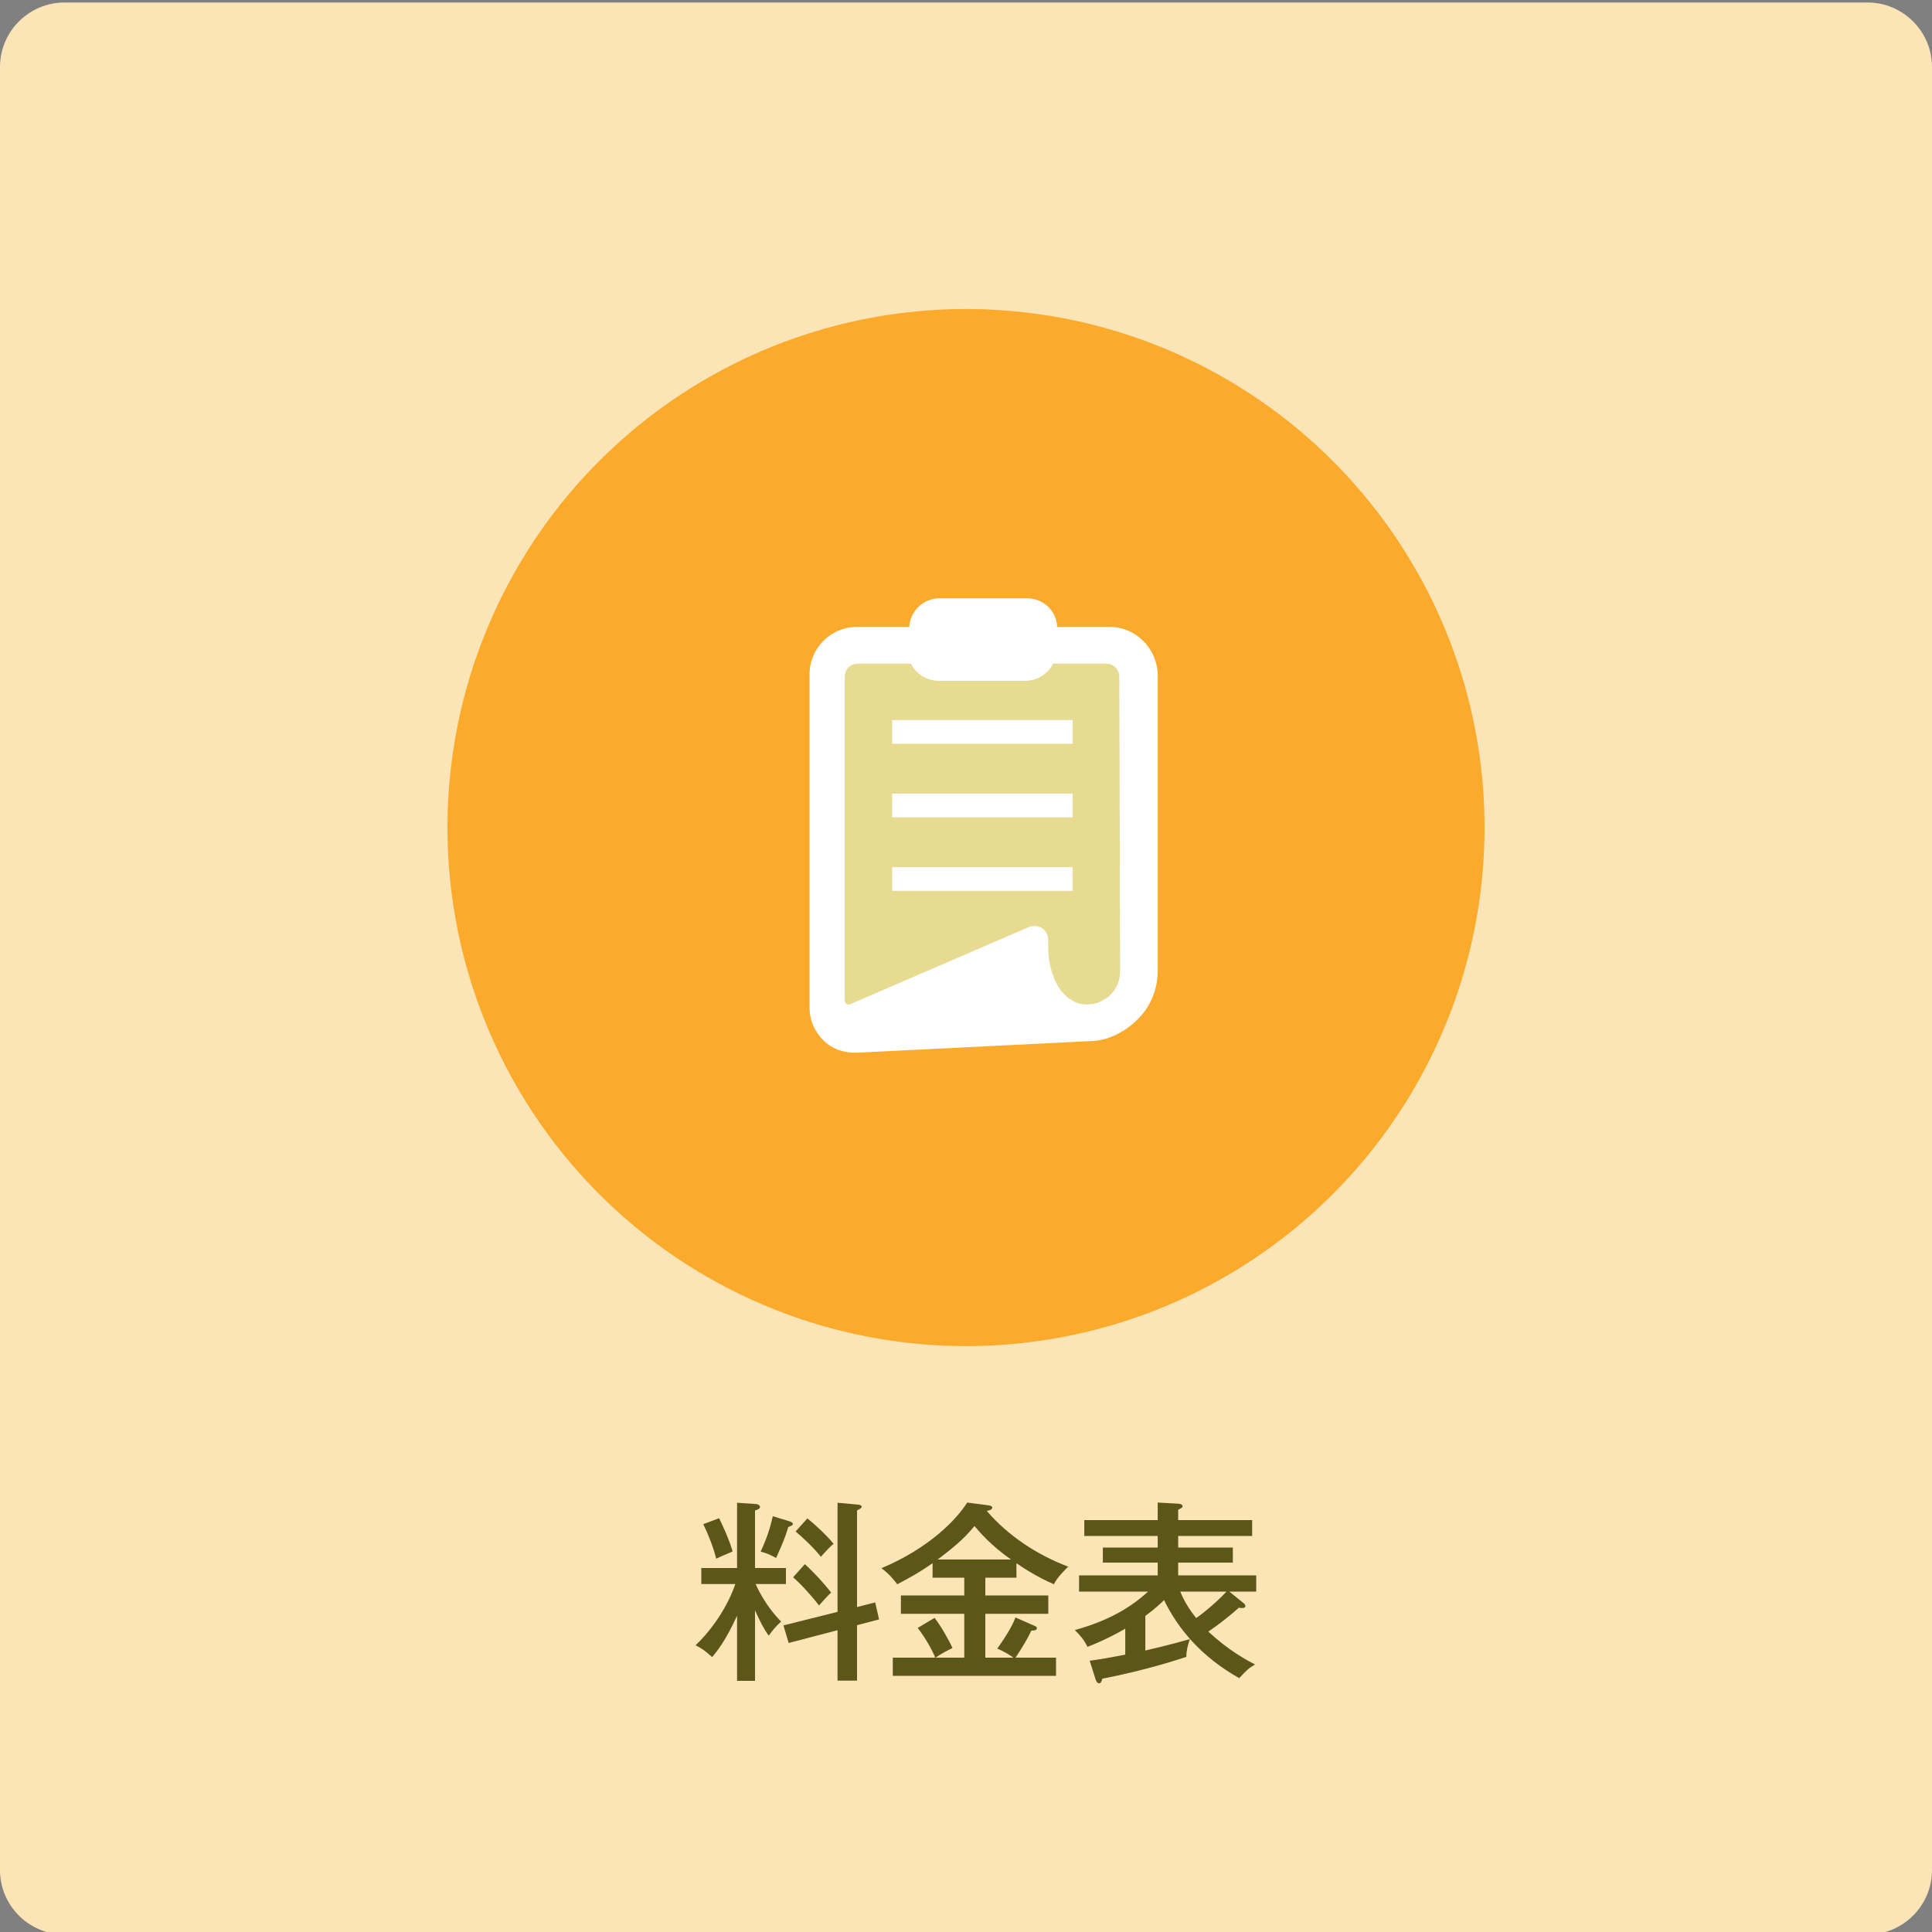 <?xml version="1.0" encoding="utf-8"?>
<!-- Generator: Adobe Illustrator 28.0.0, SVG Export Plug-In . SVG Version: 6.00 Build 0)  -->
<svg version="1.1" id="レイヤー_1" xmlns="http://www.w3.org/2000/svg" xmlns:xlink="http://www.w3.org/1999/xlink" x="0px"
	 y="0px" width="300px" height="300px" viewBox="0 0 300 300" style="enable-background:new 0 0 300 300;" xml:space="preserve">
<rect x="0" y="0" width="300" height="300" fill="#808080" stroke="none"/>
<style type="text/css">
	.st0{fill:#FBE5B6;}
	.st1{fill:#FCAA2C;}
	.st2{fill:#5D5619;}
	.st3{fill:#E7DA91;}
	.st4{fill:#FFFFFF;}
</style>
<path class="st0" d="M290,300.39H10c-5.5,0-10-4.5-10-10v-280c0-5.5,4.5-10,10-10h280c5.5,0,10,4.5,10,10v280
	C300,295.89,295.5,300.39,290,300.39z"/>
<circle class="st1" cx="150" cy="128.504" r="80.519"/>
<g>
	<g>
		<path class="st2" d="M117.241,261h-2.79V250.891c-1.74,3.81-3.06,5.46-3.87,6.42
			c-1.23-1.11-1.83-1.471-2.58-1.83c2.82-2.67,5.1-6.33,6.18-9.51h-5.28v-2.49h5.55v-10.14
			l2.999,0.21c0.21,0,0.57,0.21,0.57,0.42c0,0.33-0.45,0.48-0.78,0.57v8.94h4.8v2.49h-4.71
			c0.27,0.6,1.56,3.42,3.959,5.819c-1.02,0.99-1.11,1.11-1.92,2.19
			c-0.75-1.02-1.29-2.07-2.13-3.93V261z M111.662,235.742c0.33,0.69,1.53,3.149,2.1,5.159
			c-0.69,0.33-1.86,0.78-2.55,1.141c-0.42-1.74-1.29-3.93-2.01-5.37L111.662,235.742z M122.671,236.251
			c0.18,0.06,0.45,0.21,0.45,0.39c0,0.181-0.21,0.271-0.72,0.48c-0.54,1.8-0.93,2.67-1.89,4.8
			c-0.93-0.51-1.41-0.72-2.4-0.99c0.96-2.069,1.47-3.63,1.89-5.489L122.671,236.251z M135.901,248.821
			l0.6,2.641l-3.42,0.899v8.609h-3.03v-7.829l-7.589,1.98l-0.81-2.729l8.399-2.101v-16.949l3.24,0.301
			c0.21,0.029,0.51,0.119,0.51,0.329c0,0.181-0.27,0.33-0.72,0.57v15L135.901,248.821z M124.981,242.881
			c1.47,1.35,2.88,2.88,4.08,4.41c-0.57,0.51-1.2,1.23-1.89,2.01
			c-0.93-1.26-2.76-3.3-4.019-4.38L124.981,242.881z M125.371,235.772c1.26,1.02,3.03,2.67,4.08,3.959
			c-0.63,0.45-1.53,1.5-1.98,2.011c-1.08-1.38-2.91-3.09-3.93-3.931L125.371,235.772z"/>
		<path class="st2" d="M153.001,247.741h9.78v2.851h-9.78v6.81h4.38c-0.57-0.391-1.38-0.93-2.519-1.41
			c1.14-1.59,2.34-3.51,2.819-4.83l2.88,1.26c0.301,0.12,0.45,0.211,0.45,0.391
			c0,0.3-0.33,0.39-0.87,0.39c-0.72,1.59-2.07,3.63-2.46,4.2h6.3v2.819h-25.349v-2.819h6.6
			c-0.51-1.23-1.47-2.97-2.73-4.62l2.61-1.56c0.9,1.109,2.16,3.3,2.79,4.68
			c-0.96,0.479-1.53,0.75-2.64,1.5h4.47v-6.81h-9.839v-2.851h9.839v-2.76h-4.919v-2.25
			c-2.13,1.5-4.2,2.61-5.49,3.271c-0.36-0.48-1.26-1.65-2.459-2.49
			c7.41-3.12,11.669-7.56,13.319-10.199l3.389,0.449c0.391,0.06,0.511,0.21,0.511,0.33
			c0,0.391-0.66,0.48-0.87,0.511c3.39,3.93,7.8,6.81,12.66,8.669c-0.33,0.33-1.74,1.65-2.221,2.731
			c-2.699-1.141-5.369-2.94-5.82-3.271v2.25h-4.829V247.741z M156.99,242.161c-3.209-2.25-4.889-4.29-5.67-5.19
			c-1.259,1.471-2.249,2.58-5.729,5.19H156.99z"/>
		<path class="st2" d="M177.848,256.29c0.84-0.21,3.449-0.779,6.93-1.77c-0.36,0.87-0.57,1.98-0.57,2.76
			c-1.2,0.39-6.119,2.04-13.049,3.39c-0.06,0.24-0.15,0.72-0.511,0.72c-0.239,0-0.45-0.359-0.51-0.569
			l-0.931-2.94c1.92-0.27,3.601-0.569,5.521-0.96v-4.019c-0.66,0.39-3,1.71-5.851,2.82
			c-0.6-1.141-1.049-1.681-1.98-2.61c5.46-1.5,8.85-3.66,11.37-5.97h-10.71v-2.519h12.21v-1.98h-8.52
			v-2.34h8.52v-1.8h-11.4v-2.46h11.4v-2.729l3.239,0.18c0.3,0.03,0.63,0.12,0.63,0.42
			c0,0.18-0.3,0.33-0.69,0.51v1.62h11.489v2.46h-11.489v1.8h8.489v2.34h-8.489v1.98h12.119v2.519h-4.17
			l2.25,1.83c0.15,0.12,0.24,0.3,0.24,0.42c0,0.24-0.27,0.3-0.42,0.3s-0.391,0-0.6-0.06
			c-1.471,1.38-3.69,3.029-4.74,3.72c3.18,2.939,5.789,4.35,7.26,5.1
			c-1.11,0.69-1.2,0.78-2.46,2.13c-5.97-3.359-9.54-7.739-11.669-12.119c-0.361,0.359-1.291,1.26-2.91,2.46
			V256.29z M183.277,247.141c0.57,1.53,1.709,3.18,2.459,4.109c1.291-0.869,3.481-2.76,4.711-4.109H183.277z"/>
	</g>
</g>
<g>
	<path class="st3" d="M169.617,158.638H135.733c-3.173,0-5.711-2.538-5.711-5.711v-46.574
		c0-3.046,2.538-5.711,5.711-5.711h33.883c3.046,0,5.711,2.538,5.711,5.711v46.574
		C175.2,156.1,172.662,158.638,169.617,158.638z"/>
	<path class="st4" d="M172.281,97.344h-8.122c-0.127-2.538-2.157-4.442-4.696-4.442h-13.579
		c-2.538,0-4.569,2.03-4.696,4.442h-8.122c-4.061,0-7.36,3.3-7.36,7.361v51.777
		c0,1.904,0.761,3.68,2.157,5.076c1.269,1.269,3.046,1.904,4.822,1.904c0.127,0,0.254,0,0.381,0l35.787-1.777
		c1.396,0,2.792-0.254,4.188-0.888c1.904-0.888,3.553-2.157,4.822-3.934s1.904-3.934,1.904-6.091v-46.066
		C179.642,100.643,176.342,97.344,172.281,97.344z M173.931,150.77c0,0.761-0.127,1.396-0.381,2.03
		c-0.381,0.888-1.015,1.777-1.904,2.284c-0.888,0.634-1.904,0.888-2.919,0.888c-0.634,0-1.396-0.127-2.03-0.508
		c-1.015-0.508-2.03-1.523-2.665-2.792c-0.761-1.523-1.269-3.426-1.269-5.584v-1.142
		c0-0.761-0.381-1.396-0.888-1.777c-0.381-0.254-0.761-0.381-1.142-0.381c-0.254,0-0.508,0-0.888,0.127
		l-27.919,12.056c-0.127,0-0.127,0-0.254,0c-0.127,0-0.254,0-0.254-0.127c-0.127-0.127-0.254-0.254-0.254-0.508
		v-50.254c0-1.142,0.888-2.03,2.03-2.03h8.249c0.761,1.523,2.411,2.665,4.315,2.665h13.452
		c1.904,0,3.553-1.142,4.315-2.665h8.249c1.142,0,2.03,0.888,2.03,2.03L173.931,150.77L173.931,150.77z"/>
	<rect x="138.525" y="111.811" class="st4" width="28.046" height="3.68"/>
	<rect x="138.525" y="123.232" class="st4" width="28.046" height="3.68"/>
	<rect x="138.525" y="134.654" class="st4" width="28.046" height="3.68"/>
</g>
</svg>

